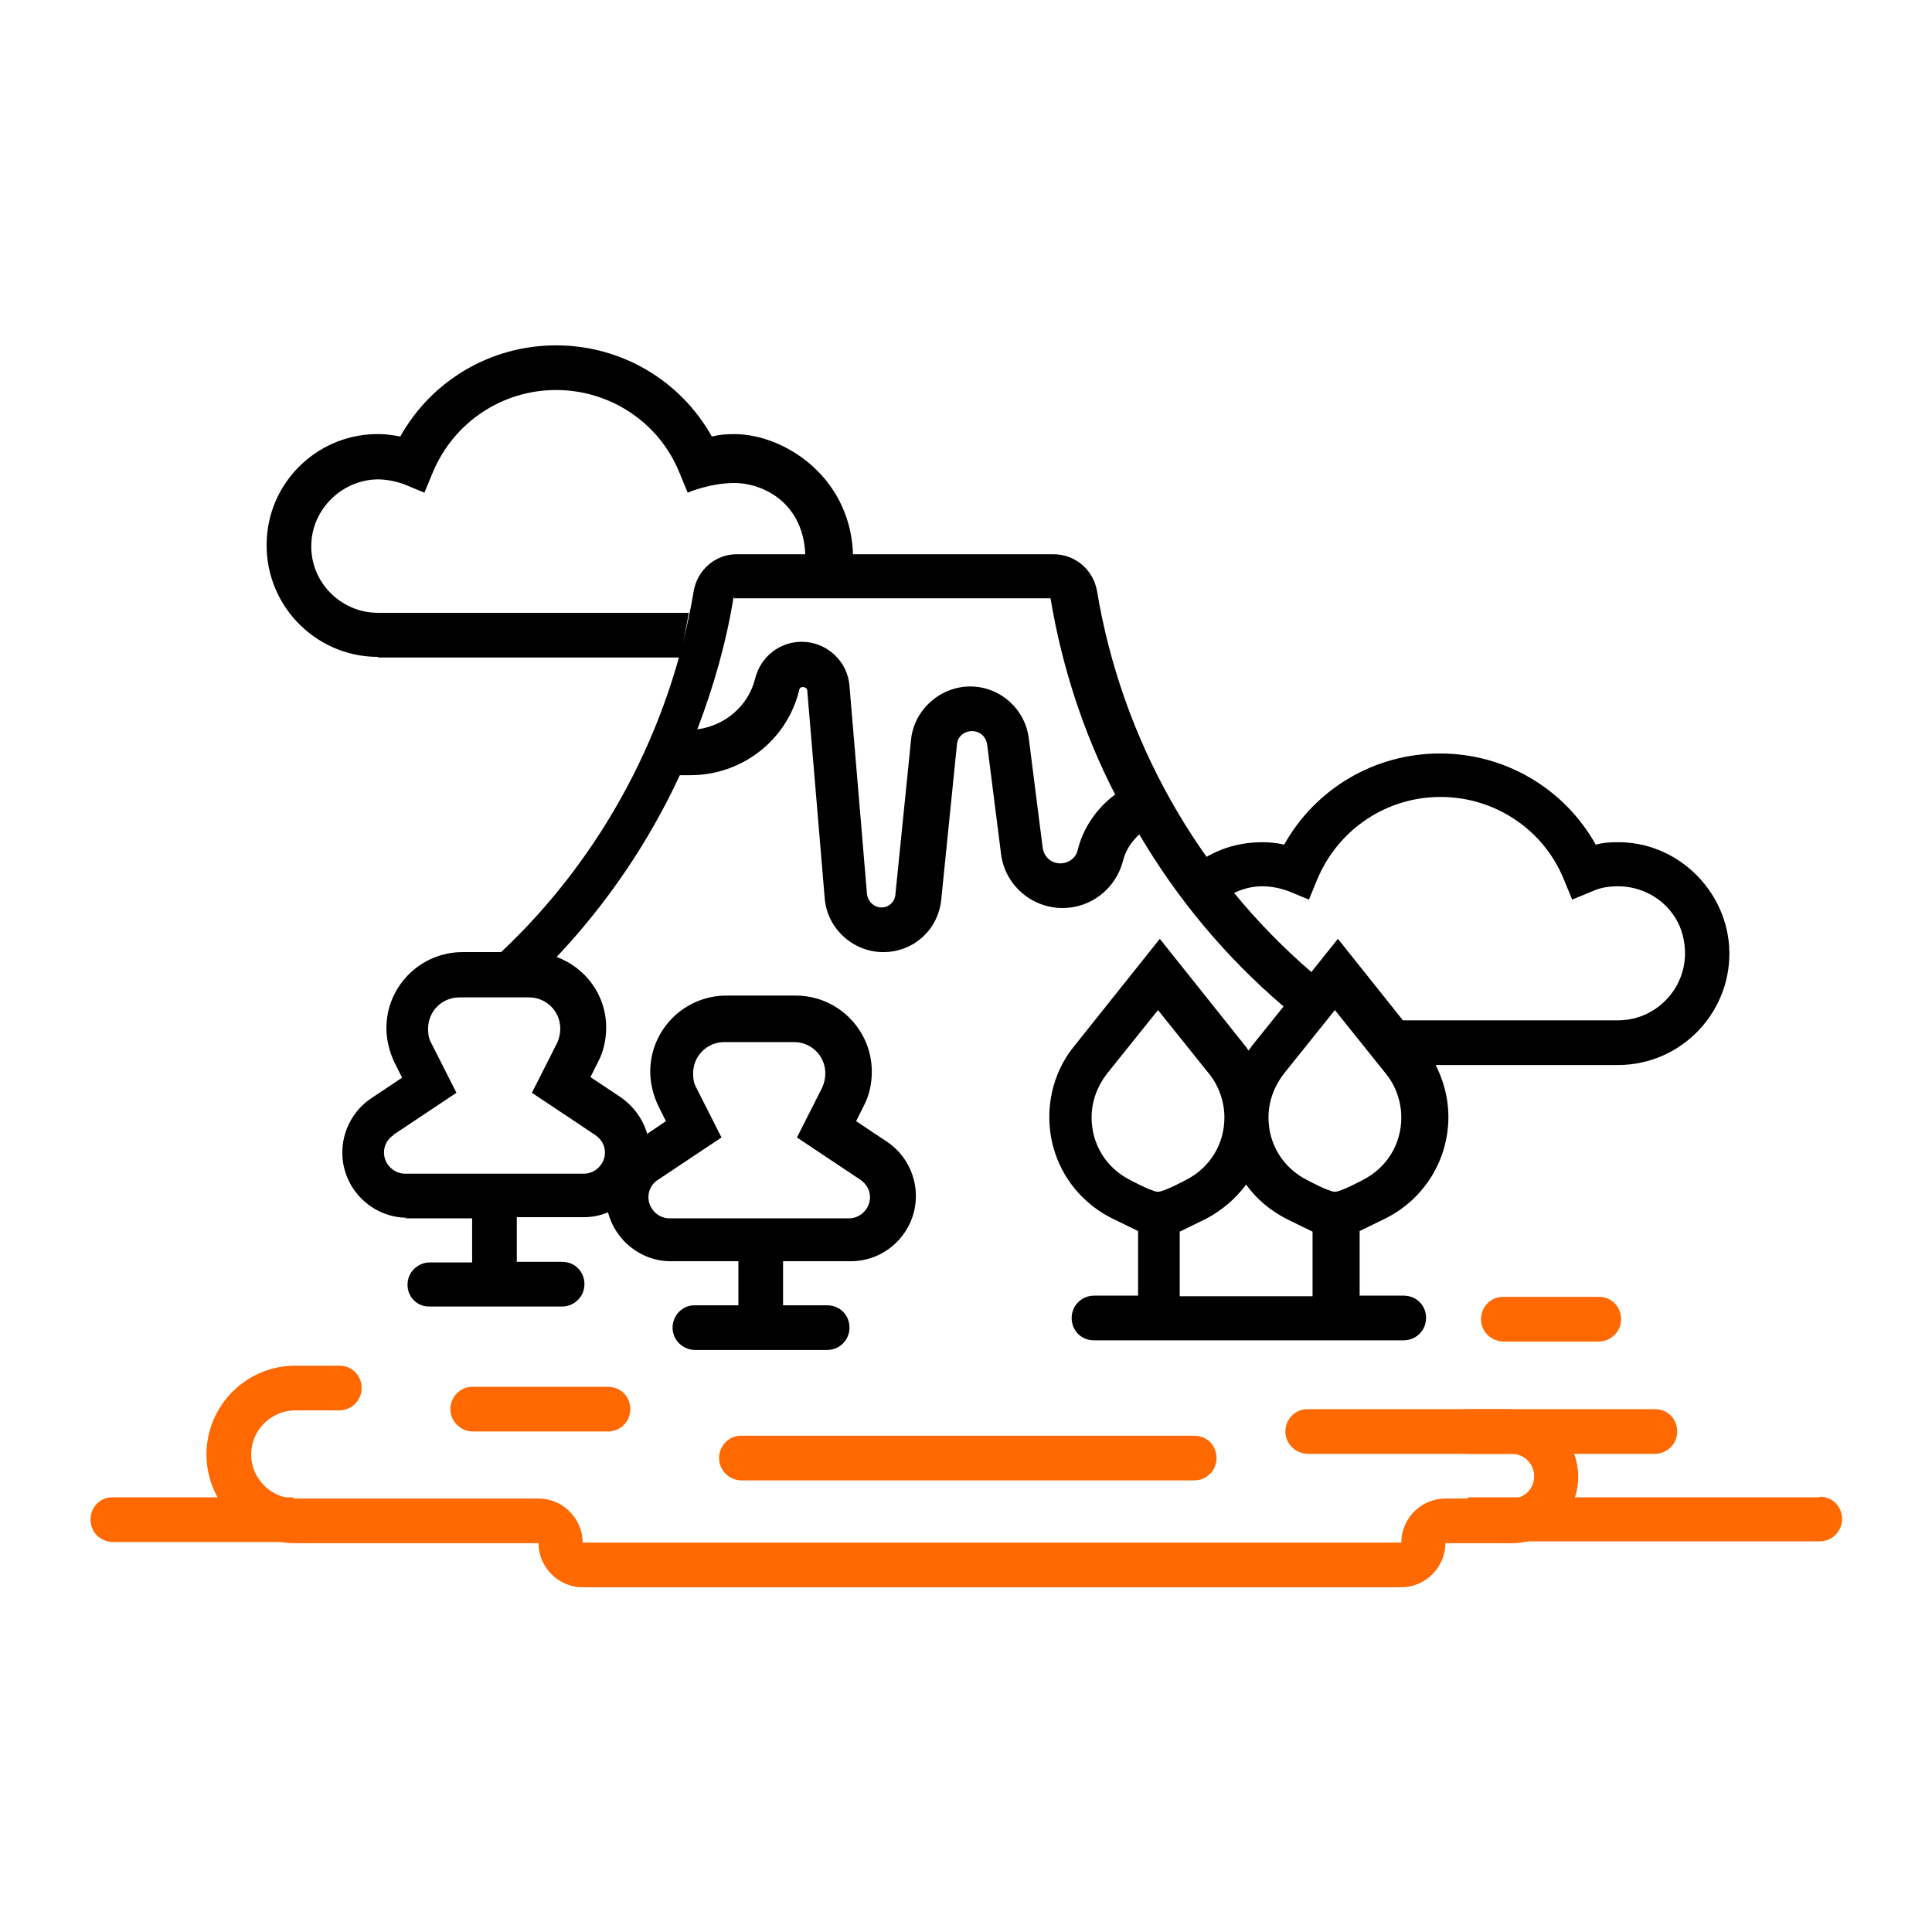 <?xml version="1.0" encoding="UTF-8"?><svg id="a" xmlns="http://www.w3.org/2000/svg" viewBox="0 0 32 32"><defs><style>.b{fill:#ff6900;}</style></defs><g><g><g><path d="M20.1,15.05c.2-.22,.48-.37,.81-.37h0c.15,0,.29,.03,.43,.08l.34,.14,.14-.34c.35-.83,1.15-1.36,2.04-1.36s1.7,.53,2.04,1.36l.14,.34,.34-.14c.13-.06,.27-.08,.42-.08,.53,0,1,.37,1.09,.9,.13,.7-.41,1.32-1.09,1.32h-3.93l.32,.74h3.61c1.06,0,1.91-.9,1.84-1.97-.07-.97-.9-1.74-1.87-1.72-.12,0-.23,.01-.34,.04-.52-.93-1.5-1.51-2.58-1.51s-2.06,.58-2.58,1.51c-.12-.03-.25-.04-.37-.04-.47,0-.89,.17-1.22,.46-.2,.18,.41,.65,.41,.65Z"/><path d="M6.26,10.89h5.01l.14-.74H6.26c-.64,0-1.16-.55-1.1-1.2,.05-.56,.53-1,1.09-1.01,.15,0,.3,.03,.44,.08l.34,.14,.14-.34c.35-.83,1.15-1.36,2.04-1.36s1.7,.53,2.04,1.36l.14,.34s.37-.16,.77-.16c.49,0,1.18,.34,1.18,1.26h.79c0-1.33-1.12-2.07-1.97-2.07-.13,0-.25,.01-.37,.04-.52-.93-1.5-1.51-2.58-1.51s-2.06,.58-2.58,1.51c-.11-.02-.23-.04-.34-.04-.98-.02-1.81,.74-1.87,1.72-.07,1.07,.78,1.97,1.84,1.97Z"/></g><g><path class="b" d="M25.04,23.34h-.73c-.2,0-.37,.16-.37,.37s.16,.37,.37,.37h.73c.2,0,.37,.16,.37,.37s-.16,.37-.37,.37h-1.1c-.4,0-.73,.33-.73,.73H9.65c0-.4-.33-.73-.73-.73H4.89c-.4,0-.73-.33-.73-.73s.33-.73,.73-.73h.73c.2,0,.37-.16,.37-.37s-.16-.37-.37-.37h-.73c-.81,0-1.47,.66-1.47,1.47s.66,1.47,1.47,1.47h4.03c0,.4,.33,.73,.73,.73h13.56c.4,0,.73-.33,.73-.73h1.1c.61,0,1.1-.49,1.1-1.1s-.49-1.1-1.1-1.1Z"/><path d="M6.7,20.18h1.12v.73h-.73c-.19,.02-.34,.17-.34,.37s.15,.35,.34,.36h2.2s.02,0,.02,0c.2,0,.37-.16,.37-.37s-.16-.37-.37-.37c0,0-.02,0-.02,0h-.73v-.74h1.12c.14,0,.27-.03,.39-.08,.12,.46,.54,.81,1.04,.81h1.12v.73h-.73c-.2,0-.36,.17-.36,.37s.16,.36,.36,.37h2.2c.2,0,.37-.16,.37-.37s-.16-.37-.37-.37h-.73v-.73h1.12c.6,0,1.08-.49,1.08-1.08,0-.36-.18-.7-.48-.9l-.51-.34,.13-.26c.09-.17,.13-.37,.13-.56,0-.69-.56-1.26-1.26-1.26h-1.15c-.69,0-1.26,.56-1.26,1.26,0,.19,.05,.39,.13,.56l.13,.26-.31,.21c-.07-.24-.22-.45-.43-.6l-.51-.34,.13-.26c.09-.17,.13-.37,.13-.56,0-.54-.34-.99-.82-1.17,.84-.89,1.53-1.91,2.04-3.01h.17c.86,0,1.61-.58,1.81-1.42,.01-.06,.12-.05,.13,.01l.29,3.45c.04,.5,.47,.89,.97,.89s.91-.37,.96-.87l.26-2.57c.01-.13,.12-.22,.25-.22s.23,.09,.25,.22l.23,1.81c.06,.51,.5,.9,1.02,.9,.47,0,.88-.32,1-.78,.04-.17,.14-.32,.27-.44,.63,1.07,1.43,2.03,2.39,2.85l-.53,.66s-.03,.05-.05,.07c-.02-.02-.03-.05-.05-.07l-1.42-1.78-1.42,1.78c-.27,.33-.41,.75-.41,1.17,0,.72,.4,1.36,1.04,1.68l.43,.21v1.07h-.73c-.2,0-.37,.16-.37,.37s.16,.37,.37,.37h5.13c.2,0,.37-.16,.37-.37s-.16-.37-.37-.37h-.73v-1.07l.43-.21c.64-.32,1.04-.97,1.04-1.68,0-.42-.15-.84-.41-1.17l-1.42-1.78-.44,.55c-1.88-1.62-3.14-3.85-3.55-6.31-.06-.35-.36-.61-.72-.61h-5.25c-.35,0-.65,.26-.71,.61-.38,2.28-1.51,4.4-3.19,5.98h-.64c-.69,0-1.26,.56-1.26,1.26,0,.19,.05,.39,.13,.56l.13,.26-.51,.34c-.3,.2-.48,.54-.48,.9,0,.6,.49,1.08,1.08,1.08Zm4.2-.64l1.05-.7-.42-.83c-.04-.07-.05-.15-.05-.23,0-.29,.23-.52,.52-.52h1.15c.29,0,.52,.23,.52,.52,0,.08-.02,.16-.05,.23l-.42,.83,1.05,.7c.1,.07,.16,.17,.16,.29,0,.19-.16,.35-.35,.35h-2.97c-.19,0-.35-.16-.35-.35,0-.12,.06-.23,.16-.29h0Zm7.81,0c-.39-.2-.63-.59-.63-1.03,0-.26,.09-.51,.25-.72l.85-1.06,.85,1.06c.16,.2,.25,.46,.25,.72,0,.44-.24,.83-.63,1.03,0,0-.37,.2-.47,.2s-.47-.2-.47-.2Zm3.03,1.93h-2.2v-1.07l.43-.21c.27-.14,.5-.34,.67-.57,.17,.24,.4,.43,.67,.57l.43,.21v1.07Zm.37-4.74l.85,1.06c.16,.2,.25,.46,.25,.72,0,.44-.24,.83-.63,1.03,0,0-.37,.2-.47,.2s-.47-.2-.47-.2c-.39-.2-.63-.59-.63-1.03,0-.26,.09-.51,.25-.72l.85-1.06Zm-9.95-6.82h5.24c.19,1.14,.55,2.24,1.07,3.25-.3,.22-.53,.55-.62,.92-.03,.13-.15,.22-.29,.22-.15,0-.27-.11-.29-.26l-.23-1.81c-.06-.49-.48-.86-.97-.86s-.93,.38-.98,.88l-.26,2.57c-.01,.12-.11,.21-.23,.21s-.22-.09-.24-.22l-.29-3.45c-.03-.41-.38-.73-.79-.73-.37,0-.68,.25-.77,.6-.11,.46-.5,.79-.96,.85,.27-.71,.48-1.44,.6-2.19Zm-5.65,8.89l1.05-.7-.42-.83c-.04-.07-.05-.15-.05-.23,0-.29,.23-.52,.52-.52h1.15c.29,0,.52,.23,.52,.52,0,.08-.02,.16-.05,.23l-.42,.83,1.05,.7c.1,.07,.16,.17,.16,.29,0,.19-.16,.35-.35,.35h-2.96c-.19,0-.35-.16-.35-.35,0-.12,.06-.23,.16-.29h0Z"/></g></g><path class="b" d="M19.78,23.78h-7.51c-.2,0-.36,.17-.36,.37s.16,.36,.36,.37h7.51c.2,0,.37-.16,.37-.37s-.16-.37-.37-.37Z"/><path class="b" d="M10.07,22.97h-2.25c-.2,0-.36,.17-.36,.37s.16,.36,.36,.37h2.25c.2,0,.37-.16,.37-.37s-.16-.37-.37-.37Z"/><path class="b" d="M27.41,23.34h-5.76c-.2,0-.36,.17-.36,.37s.16,.36,.36,.37h5.76c.2,0,.37-.16,.37-.37s-.16-.37-.37-.37Z"/></g><g><path class="b" d="M4.86,25.53v-.73H1.86c-.2,0-.36,.16-.36,.37s.16,.36,.36,.37h3Z"/><path class="b" d="M30.14,24.8h-5.83v.73h5.83c.2,0,.37-.16,.37-.37s-.16-.37-.37-.37Z"/></g><path class="b" d="M26.48,21.48h-1.59c-.2,0-.36,.17-.36,.37s.16,.36,.36,.37h1.59c.2,0,.37-.16,.37-.37s-.16-.37-.37-.37Z"/></svg>